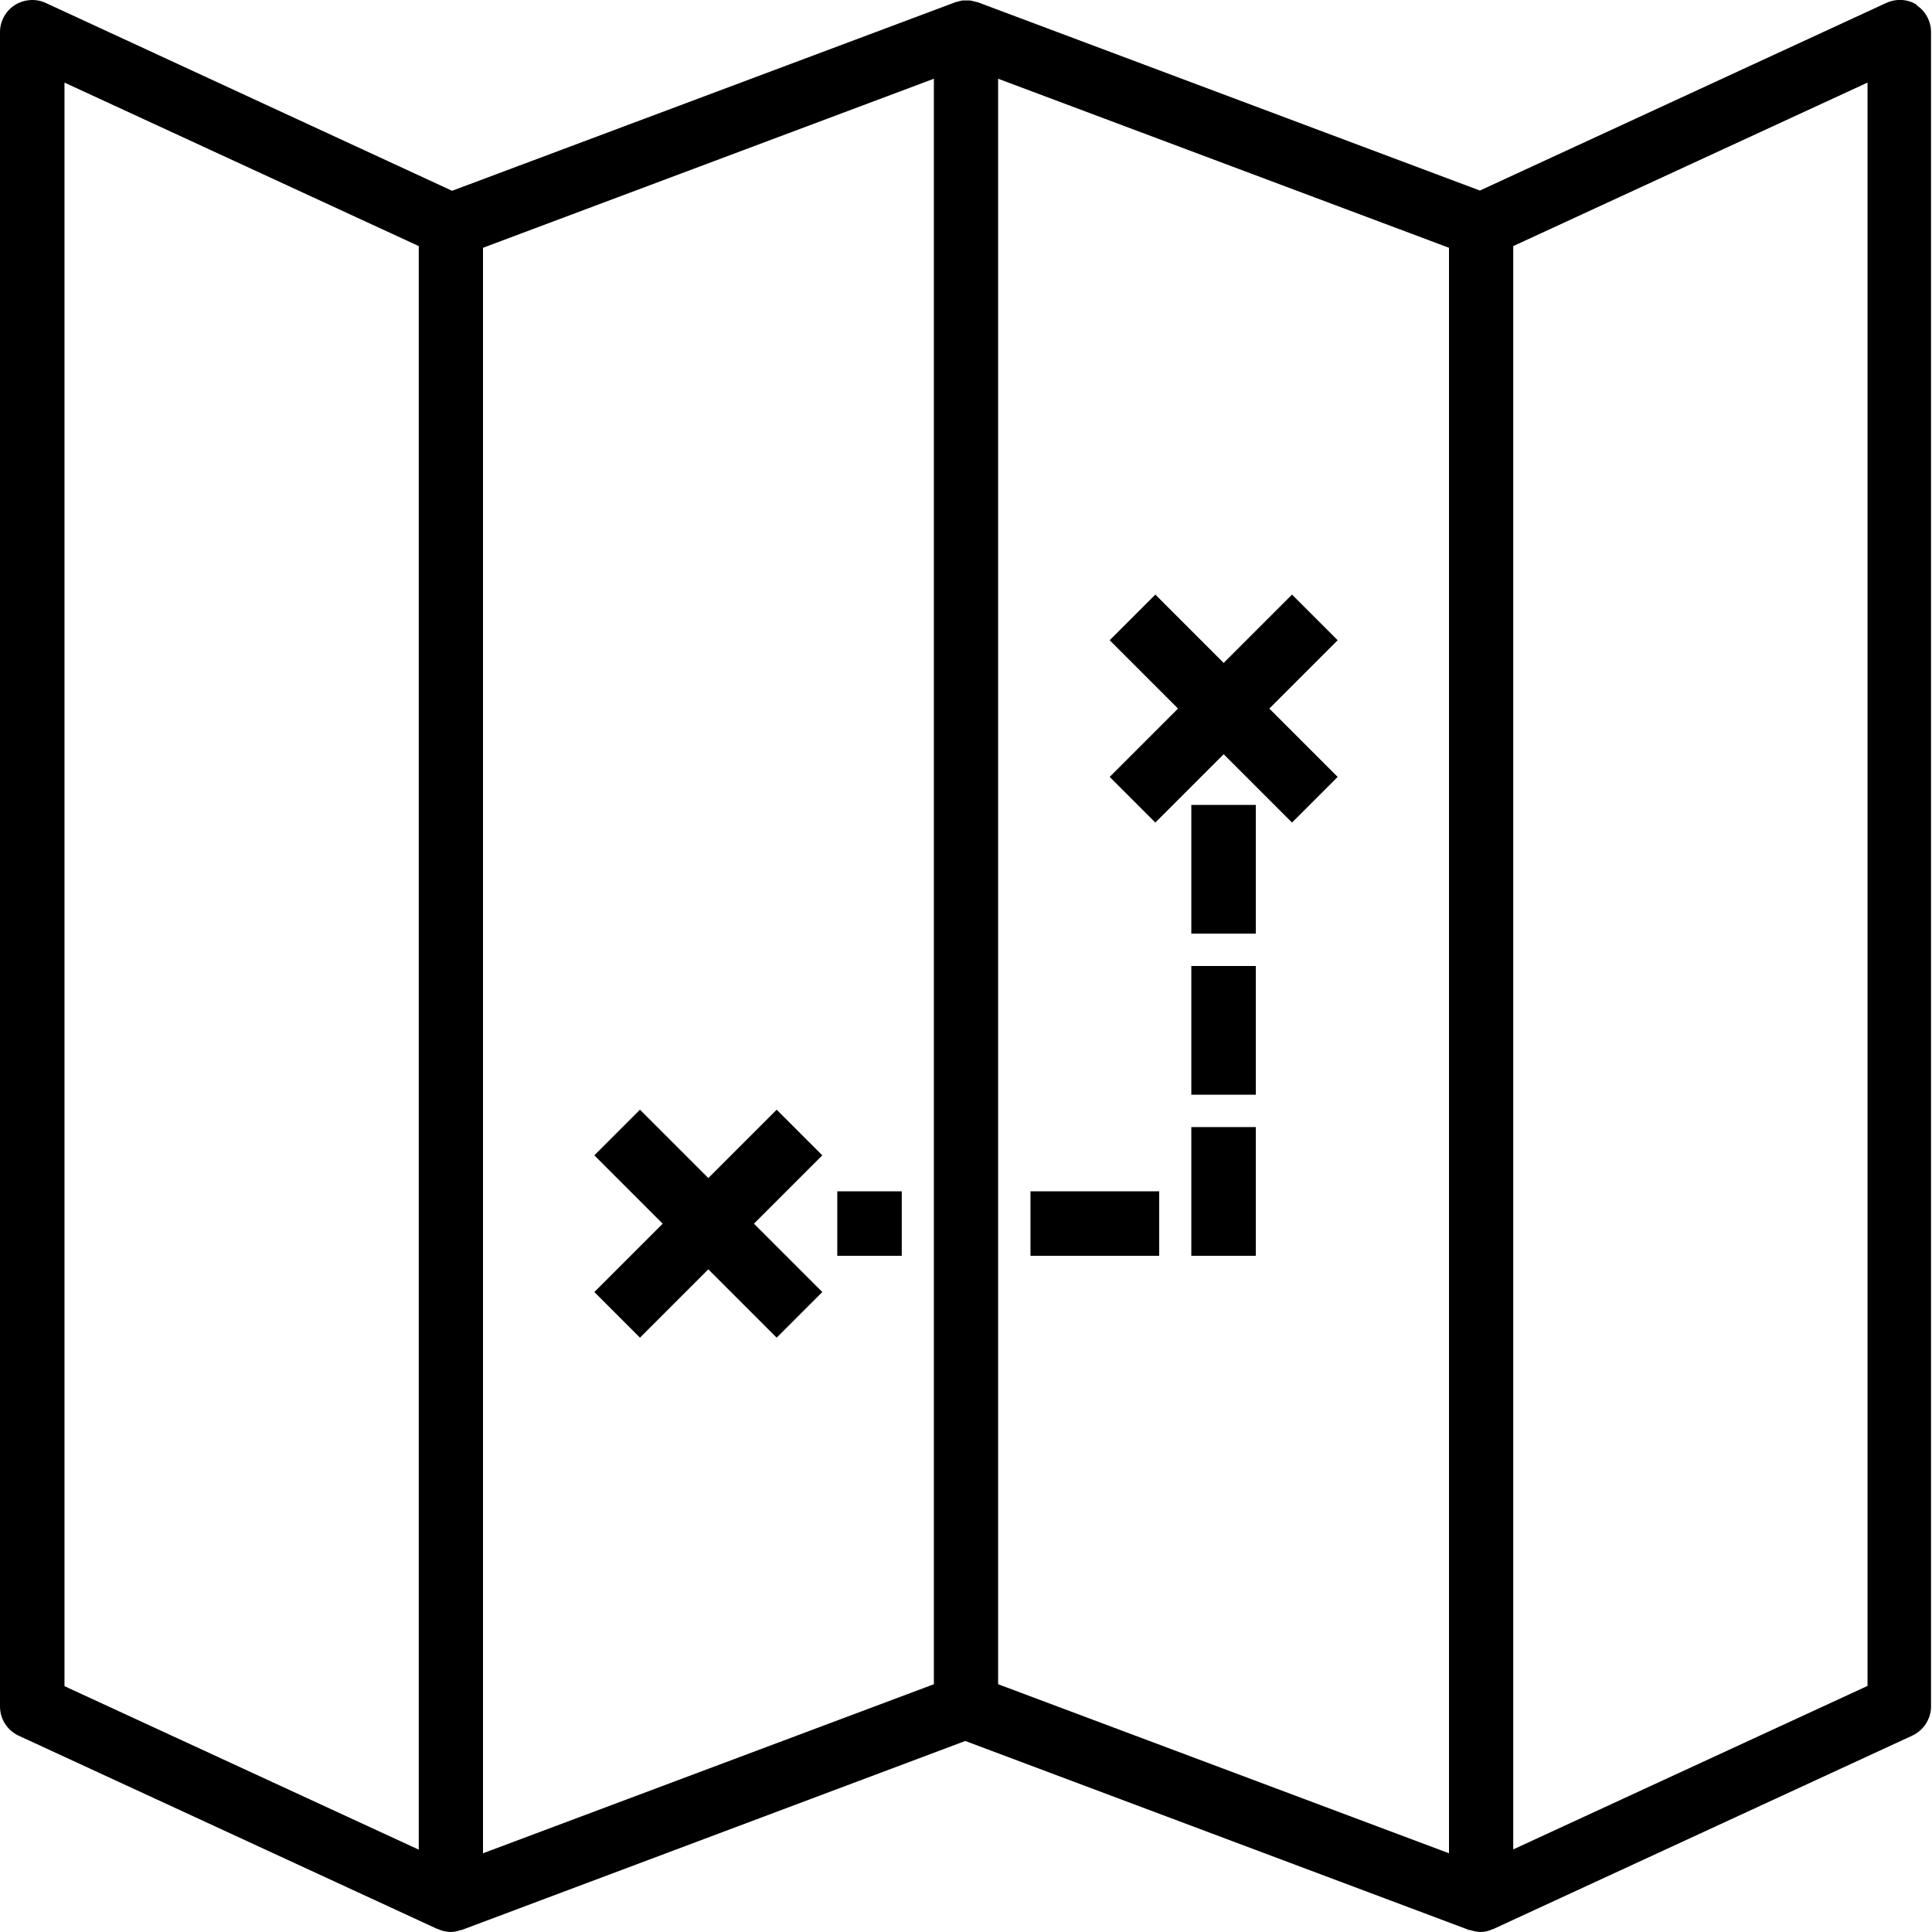 <svg xmlns="http://www.w3.org/2000/svg" id="katman_2" data-name="katman 2" viewBox="0 0 80 80"><defs><style>      .cls-1 {        fill: #000;        stroke-width: 0px;      }    </style></defs><g id="katman_1" data-name="katman 1"><g><path class="cls-1" d="M79.39.21c-.38-.25-.86-.28-1.28-.09l-16.83,7.77L40.48.09s-.07-.01-.1-.02c-.07-.02-.14-.04-.21-.05h-.16c-.05,0-.11,0-.16,0-.07.01-.14.03-.2.05-.04,0-.07.01-.11.03l-20.82,7.8L1.89.12C1.48-.07,1-.03.61.21c-.38.25-.61.67-.61,1.12v69.33c0,.52.3.99.77,1.21l17.33,8s.04,0,.06.02c.16.07.32.1.49.11.14,0,.29-.03.42-.08.02,0,.03,0,.04,0l20.86-7.83,20.87,7.83s.03,0,.04,0c.14.05.28.07.42.08.17,0,.34-.04.49-.11.02-.01.04,0,.06-.02l17.33-8c.47-.22.78-.69.78-1.21V1.33c0-.45-.23-.88-.61-1.12ZM2.67,3.42l14.67,6.77v66.4l-14.67-6.77V3.42ZM20,10.26l18.67-7v66.48l-18.67,7V10.26ZM41.33,3.26l18.67,7v66.48l-18.67-7V3.26ZM77.33,69.81l-14.67,6.77V10.19l14.67-6.77v66.4Z"></path><path class="cls-1" d="M53.5,24.62l-2.83,2.83-2.83-2.83-1.89,1.89,2.83,2.83-2.83,2.83,1.89,1.89,2.83-2.83,2.83,2.83,1.89-1.89-2.83-2.83,2.83-2.83-1.89-1.89Z"></path><path class="cls-1" d="M32.16,45.95l-2.83,2.83-2.83-2.83-1.89,1.89,2.83,2.83-2.83,2.83,1.89,1.89,2.83-2.83,2.83,2.83,1.89-1.89-2.83-2.83,2.83-2.83-1.89-1.89Z"></path><path class="cls-1" d="M34.67,49.33h2.67v2.67h-2.67v-2.67Z"></path><path class="cls-1" d="M42.67,49.33h5.33v2.67h-5.33v-2.67Z"></path><path class="cls-1" d="M49.33,46.67h2.67v5.33h-2.67v-5.33Z"></path><path class="cls-1" d="M49.33,40h2.67v5.33h-2.67v-5.33Z"></path><path class="cls-1" d="M49.33,33.33h2.67v5.33h-2.67v-5.33Z"></path></g></g></svg>